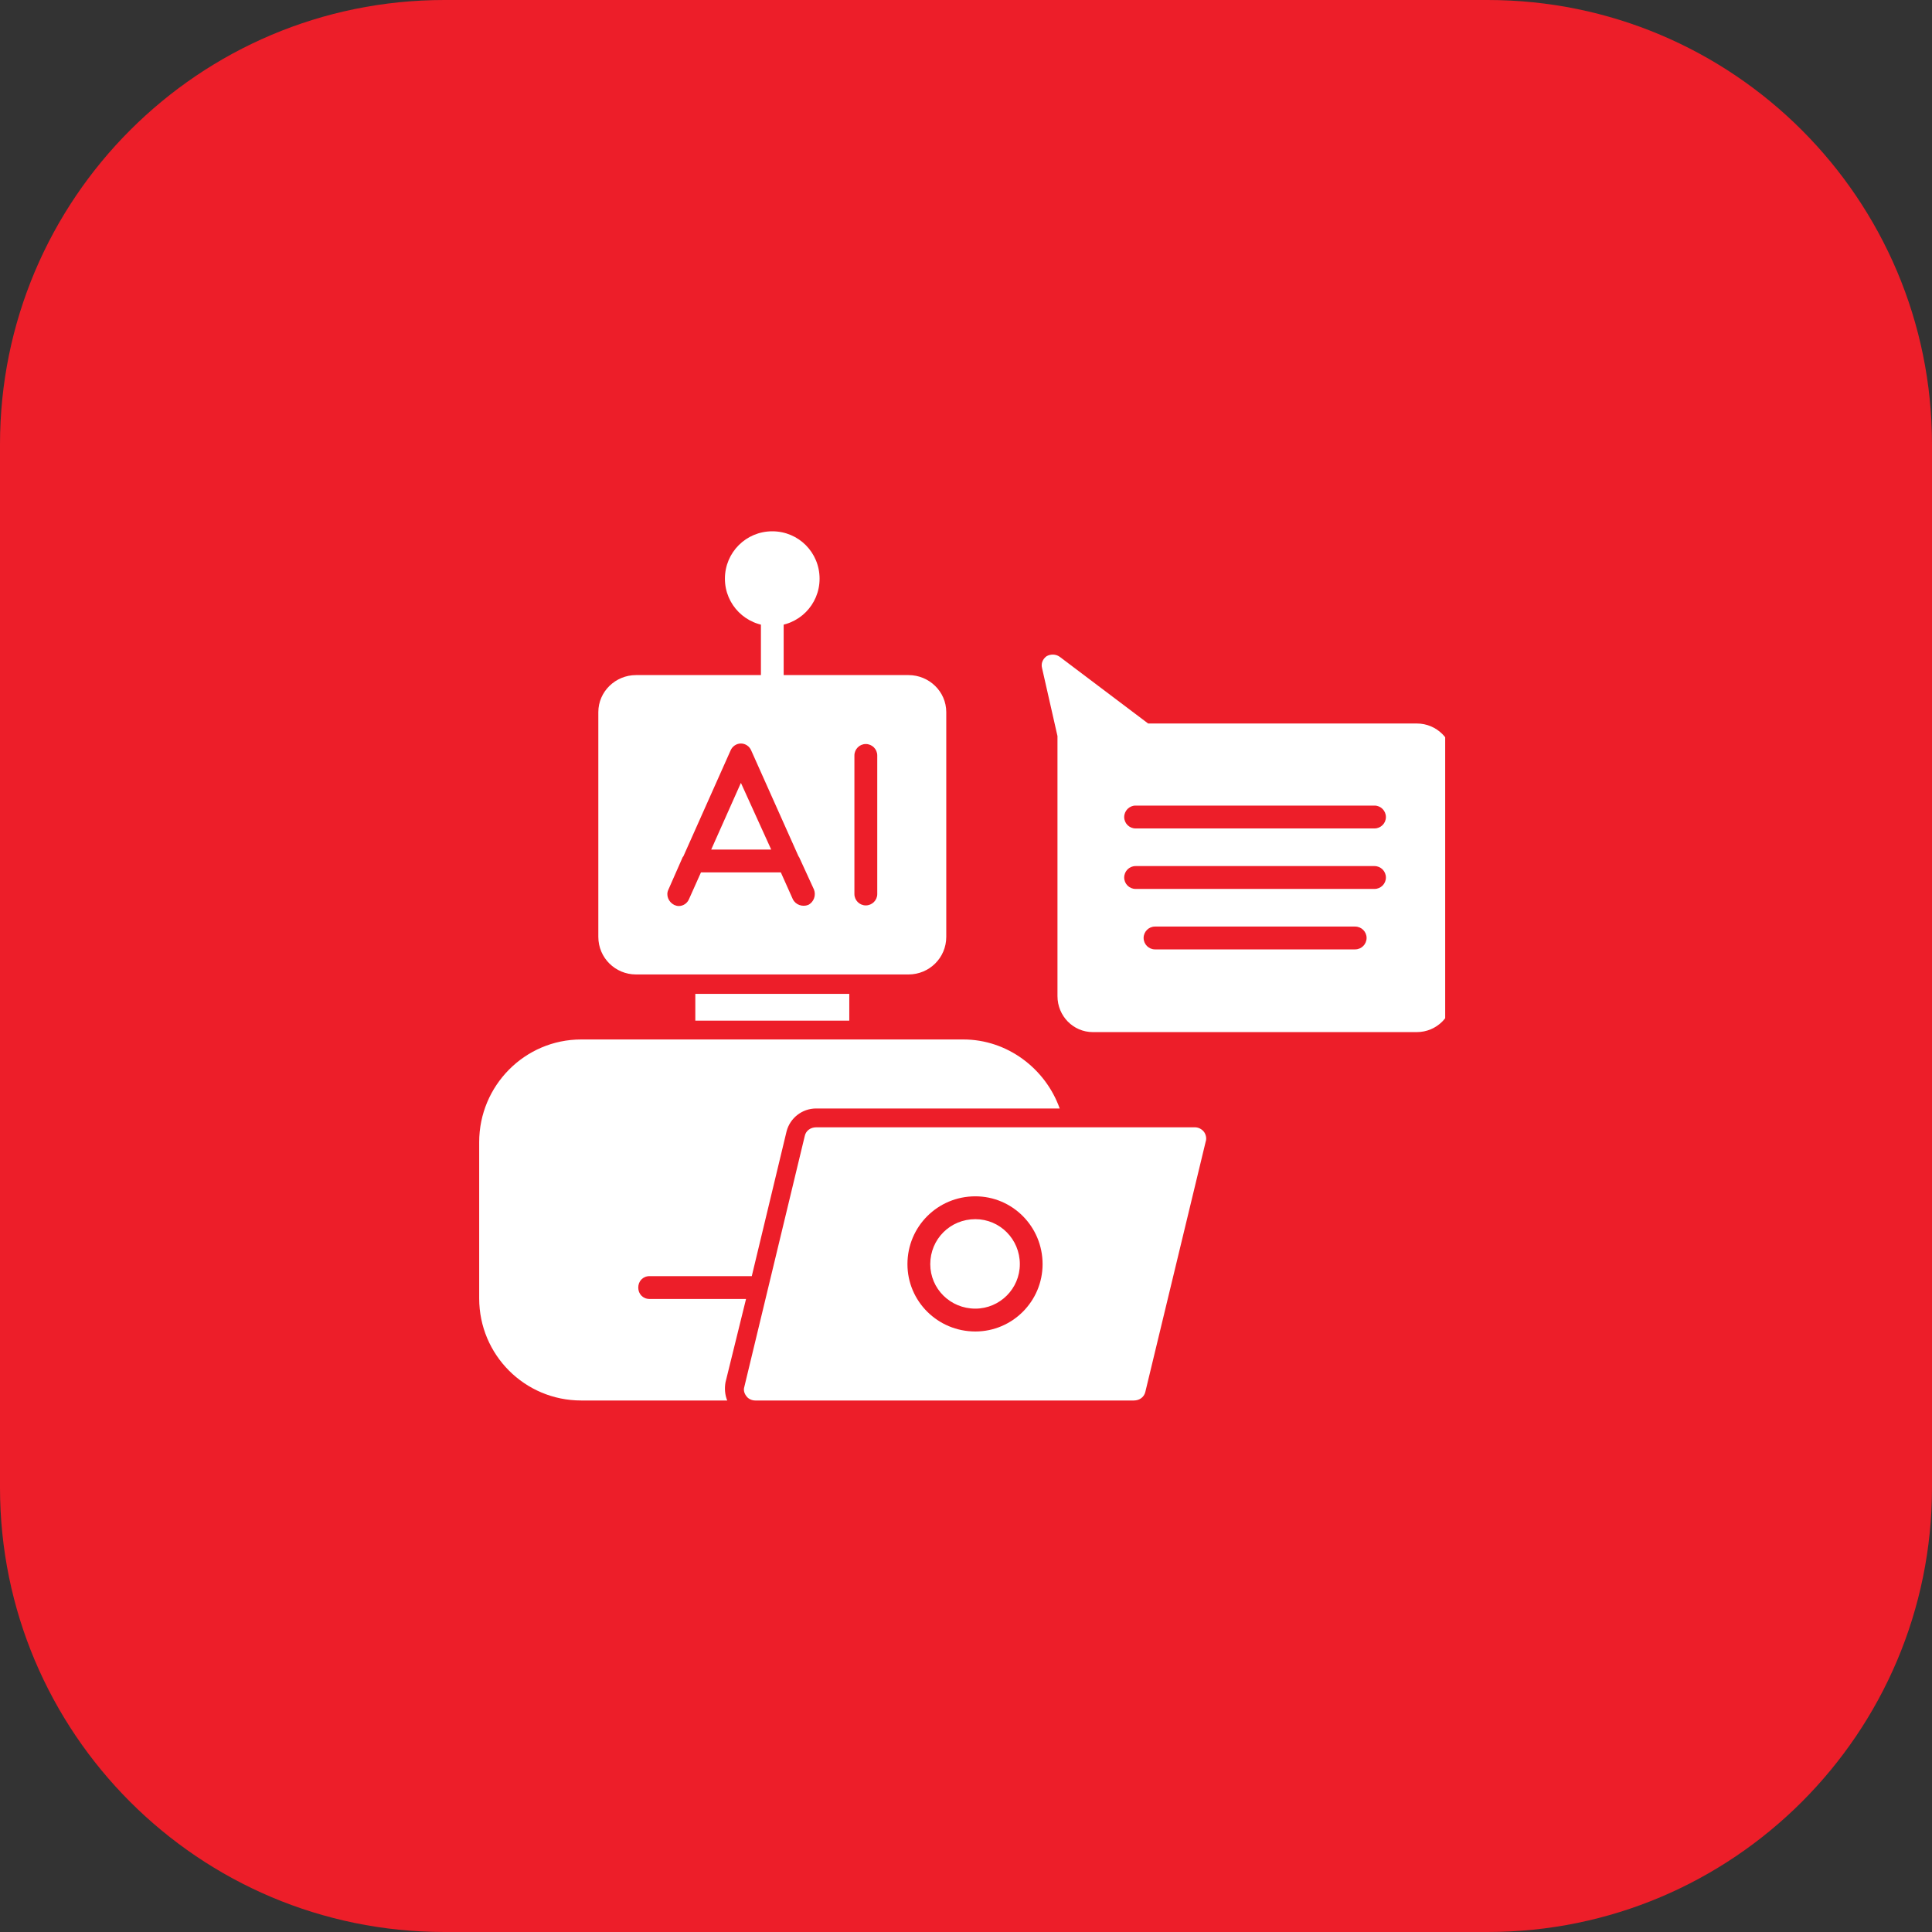 <svg xmlns="http://www.w3.org/2000/svg" xmlns:xlink="http://www.w3.org/1999/xlink" width="100" zoomAndPan="magnify" viewBox="0 0 75 75" height="100" preserveAspectRatio="xMidYMid meet" version="1.0"><rect x="0" y="0" width="75" height="75" fill="#333333" stroke="none"/><defs><clipPath id="469ce10ab1"><path d="M 17.25 0 L 57.75 0 C 67.277 0 75 7.723 75 17.25 L 75 57.75 C 75 67.277 67.277 75 57.75 75 L 17.25 75 C 7.723 75 0 67.277 0 57.75 L 0 17.25 C 0 7.723 7.723 0 17.25 0 Z M 17.25 0 " clip-rule="nonzero"/></clipPath><clipPath id="a173a02f4d"><path d="M 18.602 40 L 42 40 L 42 55 L 18.602 55 Z M 18.602 40 " clip-rule="nonzero"/></clipPath><clipPath id="a9b5156c78"><path d="M 40 25 L 56.102 25 L 56.102 41 L 40 41 Z M 40 25 " clip-rule="nonzero"/></clipPath></defs><g clip-path="url(#469ce10ab1)"><rect x="-7.5" width="90" fill="#ed1e29" y="-7.5" height="90" fill-opacity="1"/></g><g clip-path="url(#a173a02f4d)"><path fill="#ffffff" d="M 28.23 54.367 L 22.562 54.367 C 20.371 54.367 18.602 52.598 18.602 50.402 L 18.602 44.336 C 18.602 42.145 20.371 40.352 22.562 40.352 L 37.398 40.352 C 39.102 40.352 40.586 41.48 41.137 43.031 L 31.684 43.031 C 31.133 43.031 30.668 43.406 30.535 43.918 L 29.184 49.539 L 25.219 49.539 C 24.953 49.539 24.777 49.738 24.777 49.984 C 24.777 50.227 24.953 50.426 25.219 50.426 L 28.961 50.426 L 28.164 53.66 C 28.121 53.902 28.141 54.145 28.23 54.367 Z M 28.23 54.367 " fill-opacity="1" fill-rule="evenodd"/></g><path fill="#ffffff" d="M 44.016 54.367 L 29.316 54.367 C 29.184 54.367 29.051 54.301 28.984 54.211 C 28.895 54.102 28.852 53.969 28.895 53.836 L 31.242 44.094 C 31.285 43.895 31.465 43.762 31.684 43.762 L 46.387 43.762 C 46.52 43.762 46.652 43.828 46.738 43.938 C 46.805 44.027 46.852 44.184 46.805 44.316 L 44.461 54.035 C 44.414 54.234 44.238 54.367 44.016 54.367 Z M 37.863 51.688 C 36.402 51.688 35.227 50.516 35.227 49.074 C 35.227 47.613 36.402 46.441 37.863 46.441 C 39.301 46.441 40.473 47.613 40.473 49.074 C 40.473 50.516 39.301 51.688 37.863 51.688 Z M 37.863 47.328 C 36.887 47.328 36.113 48.102 36.113 49.074 C 36.113 50.027 36.887 50.801 37.863 50.801 C 38.812 50.801 39.59 50.027 39.59 49.074 C 39.59 48.102 38.812 47.328 37.863 47.328 Z M 37.863 47.328 " fill-opacity="1" fill-rule="evenodd"/><path fill="#ffffff" d="M 26.992 38.582 L 32.969 38.582 L 32.969 39.621 L 26.992 39.621 Z M 26.992 38.582 " fill-opacity="1" fill-rule="evenodd"/><path fill="#ffffff" d="M 35.27 37.828 L 24.688 37.828 C 23.891 37.828 23.227 37.188 23.227 36.367 L 23.227 27.645 C 23.227 26.848 23.891 26.207 24.688 26.207 L 35.27 26.207 C 36.07 26.207 36.734 26.848 36.734 27.645 L 36.734 36.367 C 36.734 37.188 36.07 37.828 35.27 37.828 Z M 26.348 35.172 C 26.281 35.172 26.215 35.148 26.172 35.129 C 25.949 35.016 25.84 34.75 25.949 34.531 L 26.504 33.27 C 26.527 33.246 26.527 33.246 26.527 33.246 L 28.363 29.129 C 28.43 28.973 28.586 28.863 28.762 28.863 C 28.938 28.863 29.094 28.973 29.16 29.129 L 31 33.246 L 31.02 33.27 L 31.598 34.531 C 31.684 34.75 31.598 35.016 31.375 35.129 C 31.152 35.215 30.887 35.129 30.777 34.906 L 30.312 33.867 L 27.211 33.867 L 26.746 34.906 C 26.68 35.062 26.527 35.172 26.348 35.172 Z M 33.609 35.148 C 33.367 35.148 33.168 34.949 33.168 34.707 L 33.168 29.328 C 33.168 29.082 33.367 28.883 33.609 28.883 C 33.855 28.883 34.055 29.082 34.055 29.328 L 34.055 34.707 C 34.055 34.949 33.855 35.148 33.609 35.148 Z M 29.938 32.98 L 28.762 30.391 L 27.609 32.98 Z M 29.938 32.98 " fill-opacity="1" fill-rule="evenodd"/><path fill="#ffffff" d="M 29.98 27.09 C 29.738 27.09 29.539 26.891 29.539 26.648 L 29.539 23.859 C 29.539 23.613 29.738 23.414 29.98 23.414 C 30.223 23.414 30.422 23.613 30.422 23.859 L 30.422 26.648 C 30.422 26.891 30.223 27.09 29.98 27.09 Z M 29.98 27.09 " fill-opacity="1" fill-rule="evenodd"/><path fill="#ffffff" d="M 29.98 24.301 C 28.961 24.301 28.141 23.48 28.141 22.465 C 28.141 21.445 28.961 20.625 29.98 20.625 C 31 20.625 31.816 21.445 31.816 22.465 C 31.816 23.48 31 24.301 29.98 24.301 Z M 29.98 24.301 " fill-opacity="1" fill-rule="evenodd"/><g clip-path="url(#a9b5156c78)"><path fill="#ffffff" d="M 55 40.066 L 42.422 40.066 C 41.668 40.066 41.051 39.445 41.051 38.668 L 41.051 28.574 L 40.453 25.938 C 40.406 25.762 40.473 25.586 40.629 25.473 C 40.785 25.387 40.984 25.387 41.137 25.496 L 44.57 28.086 L 55 28.086 C 55.773 28.086 56.395 28.707 56.395 29.461 L 56.395 38.668 C 56.395 39.445 55.773 40.066 55 40.066 Z M 53.359 32.16 L 44.082 32.16 C 43.84 32.16 43.641 31.961 43.641 31.719 C 43.641 31.473 43.84 31.273 44.082 31.273 L 53.359 31.273 C 53.602 31.273 53.801 31.473 53.801 31.719 C 53.801 31.961 53.602 32.16 53.359 32.16 Z M 52.605 36.855 L 44.836 36.855 C 44.594 36.855 44.395 36.656 44.395 36.41 C 44.395 36.168 44.594 35.969 44.836 35.969 L 52.605 35.969 C 52.852 35.969 53.051 36.168 53.051 36.41 C 53.051 36.656 52.852 36.855 52.605 36.855 Z M 53.359 34.508 L 44.082 34.508 C 43.84 34.508 43.641 34.309 43.641 34.066 C 43.641 33.82 43.84 33.621 44.082 33.621 L 53.359 33.621 C 53.602 33.621 53.801 33.82 53.801 34.066 C 53.801 34.309 53.602 34.508 53.359 34.508 Z M 53.359 34.508 " fill-opacity="1" fill-rule="evenodd"/></g></svg>